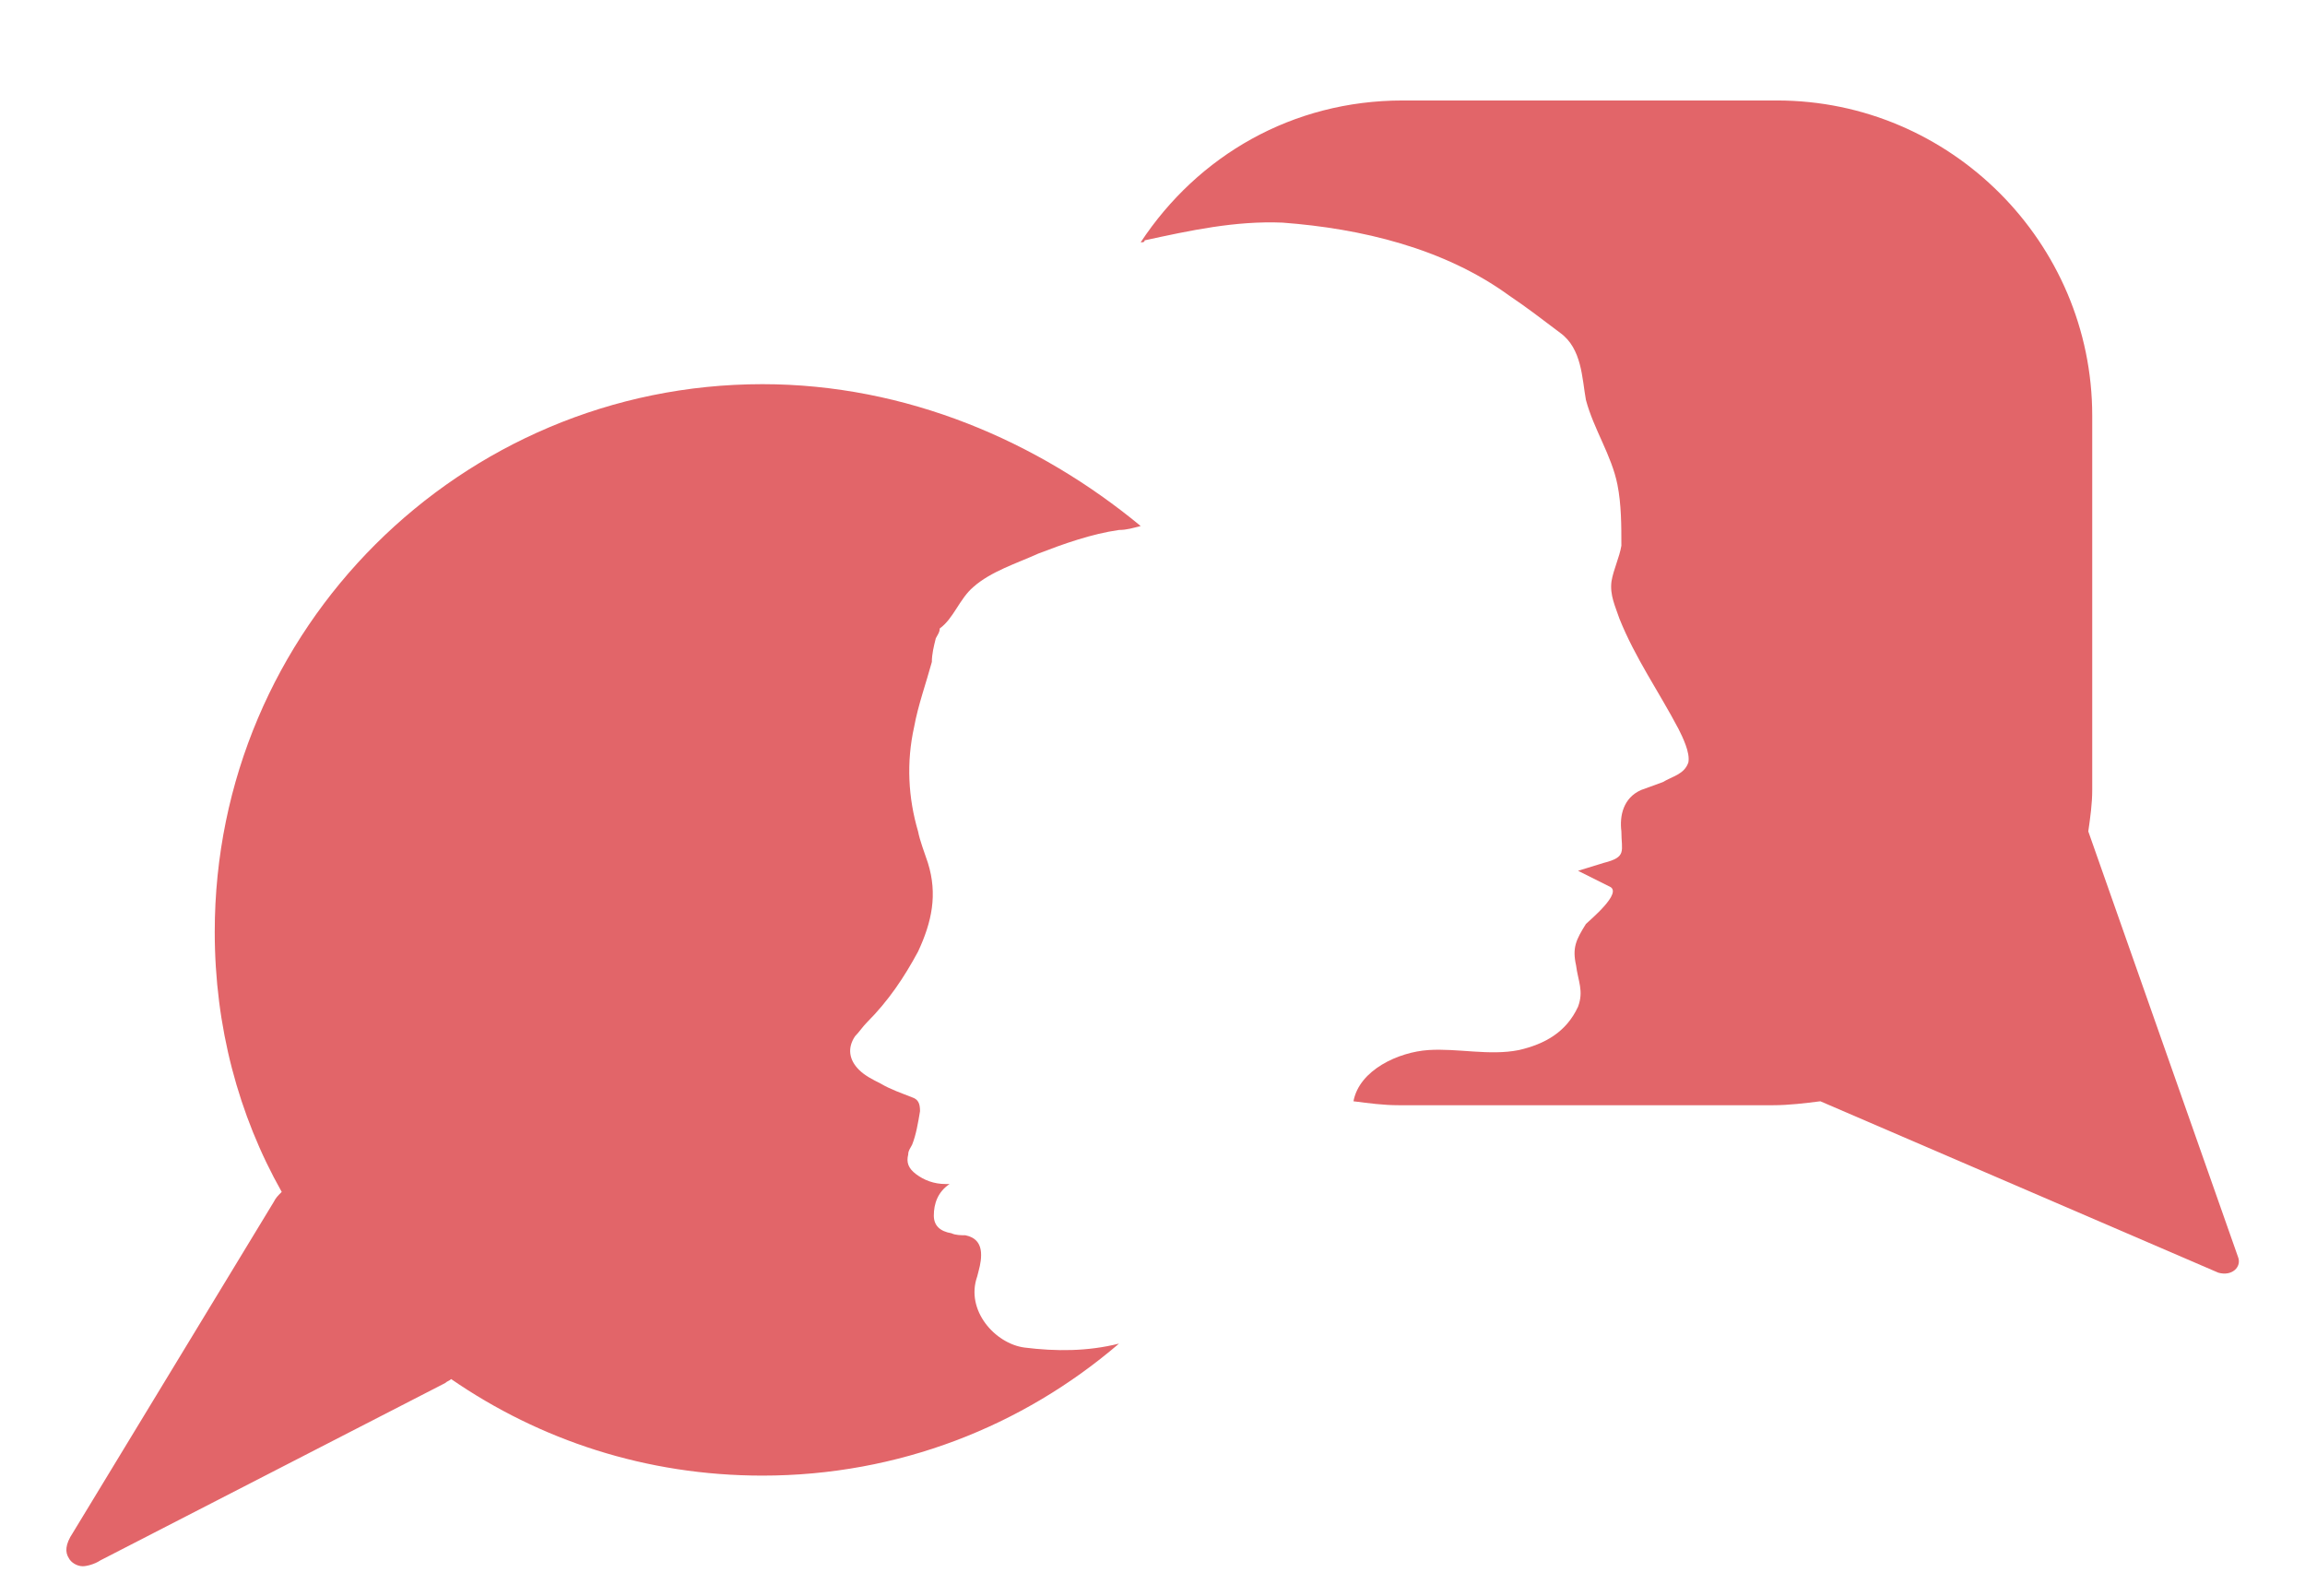 <svg xmlns="http://www.w3.org/2000/svg" xmlns:xlink="http://www.w3.org/1999/xlink" id="Calque_1" x="0px" y="0px" viewBox="0 0 117 81" style="enable-background:new 0 0 117 81;" xml:space="preserve"><style type="text/css">	.st0{fill:#E26569;}</style><path class="st0" d="M113.6,63.8L106,42.2c0.1-0.7,0.2-1.4,0.2-2.1v-19c0-8.8-7.2-16-16-16h-19c-5.6,0-10.4,2.8-13.3,7.2 c0.1,0,0.2,0,0.2-0.1c2.3-0.5,4.6-1,7-0.9c4,0.3,8.2,1.3,11.5,3.7c0.9,0.6,1.8,1.3,2.6,1.9c1.1,0.8,1.1,2.3,1.3,3.4 c0.4,1.5,1.3,2.8,1.6,4.3c0.2,1,0.2,2.1,0.2,3.1c-0.1,0.6-0.4,1.2-0.5,1.8c-0.1,0.7,0.2,1.3,0.4,1.9c0.8,2,2,3.7,3,5.6 c0.2,0.4,0.6,1.2,0.5,1.7c-0.2,0.6-0.8,0.7-1.3,1c0,0-1.1,0.4-1.1,0.4c-0.9,0.4-1.1,1.3-1,2.1c0,1,0.3,1.3-0.9,1.6l-1.3,0.4l0.8,0.4 c0,0,0.8,0.4,0.8,0.4c0.7,0.3-1,1.7-1.2,1.9c-0.5,0.8-0.7,1.2-0.5,2.1c0.1,0.8,0.4,1.3,0.1,2.1c-0.6,1.3-1.7,1.9-3,2.2 c-1.5,0.3-3.1-0.1-4.6,0c-1.5,0.1-3.5,1-3.8,2.6c0.8,0.1,1.5,0.2,2.3,0.2h19c0.8,0,1.6-0.1,2.4-0.2l20.2,8.7 C113.3,64.8,113.8,64.3,113.6,63.8z"></path><path class="st0" d="M38.7,19.5c-15.3,0-27.8,12.4-27.8,27.8c0,4.8,1.2,9.3,3.4,13.2c-0.2,0.2-0.3,0.3-0.4,0.5L3.7,77.8 c-0.4,0.6-0.4,1-0.2,1.3c0.1,0.2,0.4,0.4,0.7,0.4c0.2,0,0.6-0.1,0.9-0.3l17.5-9c0.1-0.1,0.2-0.1,0.3-0.2c4.5,3.1,9.9,4.9,15.8,4.9 c6.9,0,13.2-2.5,18.1-6.7c-1.6,0.4-3.2,0.4-4.8,0.2c-1.5-0.2-3-1.9-2.4-3.6c0.1-0.4,0.2-0.7,0.2-1.1c0-0.6-0.3-0.9-0.8-1 c-0.2,0-0.5,0-0.7-0.1c-0.6-0.1-0.9-0.4-0.9-0.9c0-0.6,0.2-1.2,0.8-1.6c-0.1,0-0.2,0-0.2,0c-0.6,0-1.1-0.2-1.5-0.5 c-0.4-0.3-0.5-0.6-0.4-1c0-0.2,0.1-0.3,0.2-0.5c0.2-0.5,0.3-1.1,0.4-1.7c0-0.4-0.1-0.6-0.4-0.7c-0.5-0.2-1.1-0.4-1.6-0.7 c-0.4-0.2-0.8-0.4-1.1-0.7c-0.5-0.5-0.6-1.1-0.2-1.7c0.2-0.2,0.4-0.5,0.6-0.7c1.1-1.1,1.9-2.3,2.6-3.6c0.7-1.5,1-2.9,0.5-4.5 c-0.2-0.6-0.4-1.1-0.5-1.6c-0.5-1.7-0.6-3.5-0.2-5.3c0.2-1.1,0.6-2.2,0.9-3.3c0-0.4,0.1-0.8,0.2-1.2c0.1-0.2,0.2-0.3,0.2-0.5l0,0 l0,0c0.7-0.5,1-1.5,1.7-2.1c0.9-0.8,2.2-1.2,3.3-1.7c1.3-0.5,2.7-1,4.1-1.2c0,0,0,0,0,0c0.4,0,0.7-0.1,1.1-0.2 C52.7,22.4,46,19.5,38.7,19.5z"></path></svg>